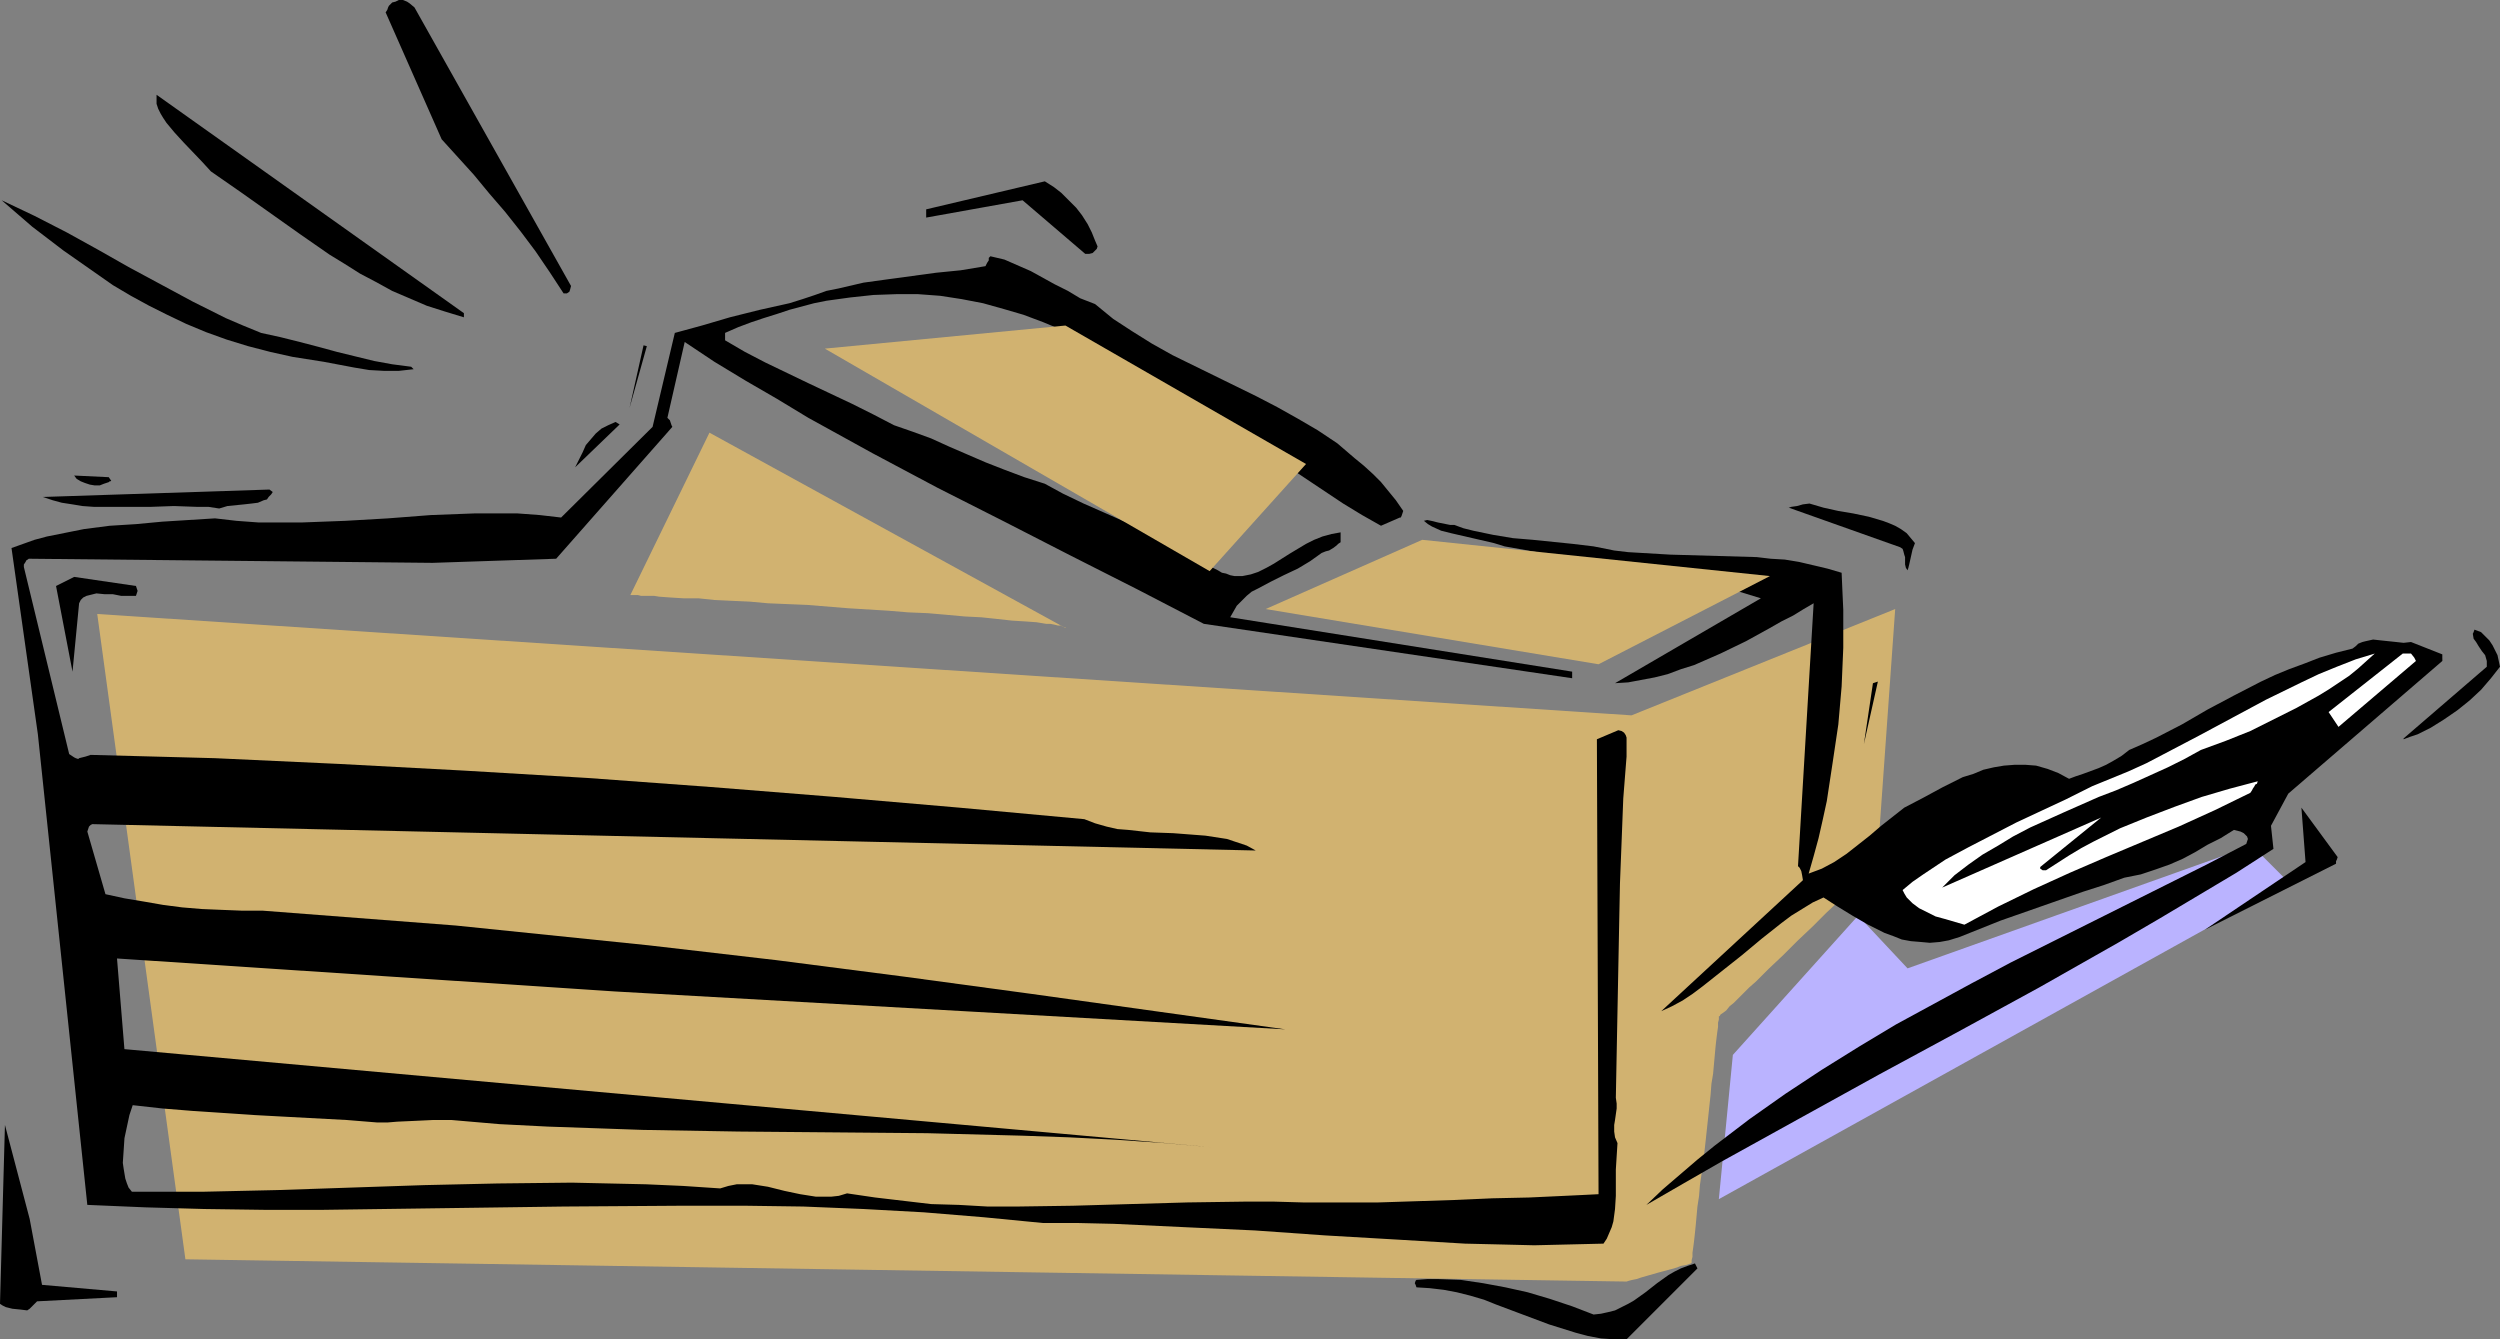 <?xml version="1.0" encoding="UTF-8" standalone="no"?>
<svg
   version="1.0"
   width="129.724mm"
   height="69.493mm"
   id="svg26"
   sodipodi:docname="FAX Machine 20.wmf"
   xmlns:inkscape="http://www.inkscape.org/namespaces/inkscape"
   xmlns:sodipodi="http://sodipodi.sourceforge.net/DTD/sodipodi-0.dtd"
   xmlns="http://www.w3.org/2000/svg"
   xmlns:svg="http://www.w3.org/2000/svg">
  <rect width="100%" height="100%" fill="#808080" stroke="none"/>
  <sodipodi:namedview
     id="namedview26"
     pagecolor="#ffffff"
     bordercolor="#000000"
     borderopacity="0.25"
     inkscape:showpageshadow="2"
     inkscape:pageopacity="0.0"
     inkscape:pagecheckerboard="0"
     inkscape:deskcolor="#d1d1d1"
     inkscape:document-units="mm" />
  <defs
     id="defs1">
    <pattern
       id="WMFhbasepattern"
       patternUnits="userSpaceOnUse"
       width="6"
       height="6"
       x="0"
       y="0" />
  </defs>
  <path
     style="fill:#bab3ff;fill-opacity:1;fill-rule:evenodd;stroke:none"
     d="m 337.097,235.173 2.747,-28.285 24.563,-27.316 9.696,10.344 67.549,-24.083 7.272,7.273 z"
     id="path1" />
  <path
     style="fill:#d1b270;fill-opacity:1;fill-rule:evenodd;stroke:none"
     d="m 19.069,120.415 17.291,126.557 282.638,4.364 v 0 l 0.485,-0.162 0.646,-0.162 0.808,-0.162 0.97,-0.323 1.131,-0.323 2.262,-0.647 2.424,-0.647 1.131,-0.323 0.808,-0.323 0.97,-0.162 0.485,-0.162 0.485,-0.162 0.162,-0.162 v 0 -0.485 l 0.162,-0.647 V 245.679 l 0.162,-1.131 0.162,-1.293 0.162,-1.455 0.162,-1.616 0.162,-1.778 0.162,-1.778 0.323,-2.101 0.162,-2.101 0.646,-4.364 0.485,-4.364 0.485,-4.526 0.485,-4.526 0.162,-2.101 0.323,-1.94 0.162,-1.778 0.162,-1.778 0.162,-1.778 0.162,-1.455 0.162,-1.293 0.162,-1.131 v -0.808 l 0.162,-0.647 v -0.485 -0.162 h 0.162 l 0.162,-0.323 0.485,-0.323 0.646,-0.485 0.646,-0.808 0.808,-0.647 0.97,-0.97 0.97,-0.97 1.131,-1.131 1.293,-1.131 2.586,-2.586 2.747,-2.586 2.909,-2.909 2.909,-2.748 2.747,-2.748 2.586,-2.424 1.293,-1.293 1.131,-0.97 0.97,-1.131 0.97,-0.97 0.808,-0.647 0.646,-0.808 0.646,-0.485 0.323,-0.485 0.323,-0.162 0.162,-0.162 3.555,-49.944 -51.712,20.85 z"
     id="path2" />
  <path
     style="fill:#000000;fill-opacity:1;fill-rule:evenodd;stroke:none"
     d="m 490.294,130.759 -0.485,-2.263 -0.485,-0.97 -0.485,-0.97 -0.646,-0.97 -0.808,-0.808 -0.808,-0.808 -1.293,-0.485 -0.162,0.485 -0.162,0.323 0.162,0.97 0.485,0.647 0.485,0.808 0.646,0.97 0.646,0.808 0.323,1.131 v 0.647 0.485 l -16.322,14.062 v 0.162 l 1.293,-0.485 1.454,-0.485 2.586,-1.293 2.586,-1.616 2.586,-1.778 2.424,-1.94 2.262,-2.101 1.939,-2.263 z"
     id="path3" />
  <path
     style="fill:#000000;fill-opacity:1;fill-rule:evenodd;stroke:none"
     d="m 478.982,128.981 v -0.647 l -6.141,-2.424 -1.454,0.162 -1.454,-0.162 -3.07,-0.323 -1.454,-0.162 -1.454,0.323 -0.646,0.162 -0.808,0.323 -0.485,0.485 -0.646,0.485 -3.232,0.808 -3.232,0.97 -2.909,1.131 -3.07,1.131 -2.747,1.131 -2.747,1.293 -5.333,2.748 -5.171,2.748 -5.01,2.909 -5.01,2.586 -2.747,1.293 -2.586,1.131 -1.454,1.131 -1.616,0.97 -1.454,0.808 -1.454,0.647 -3.07,1.131 -1.454,0.485 -1.293,0.485 -2.101,-1.131 -2.101,-0.808 -2.262,-0.647 -2.101,-0.162 h -2.101 l -2.101,0.162 -1.939,0.323 -2.101,0.485 -1.939,0.808 -2.101,0.647 -3.878,1.94 -3.878,2.101 -3.717,1.94 -2.262,1.778 -2.262,1.778 -2.262,1.94 -2.262,1.778 -2.262,1.778 -2.424,1.616 -2.424,1.293 -1.293,0.485 -1.293,0.485 0.97,-3.394 0.97,-3.556 0.808,-3.556 0.808,-3.718 1.131,-7.435 1.131,-7.597 0.646,-7.435 0.323,-7.597 v -7.435 l -0.162,-3.556 -0.162,-3.718 -2.747,-0.808 -2.747,-0.647 -2.747,-0.647 -2.909,-0.485 -2.747,-0.162 -2.747,-0.323 -5.656,-0.162 -5.656,-0.162 -5.656,-0.162 -5.494,-0.323 -2.747,-0.162 -2.747,-0.323 -4.04,-0.808 -4.04,-0.485 -7.918,-0.808 -3.878,-0.323 -3.878,-0.647 -3.878,-0.808 -1.939,-0.485 -1.778,-0.647 h -0.808 l -0.808,-0.162 -1.616,-0.323 -1.293,-0.323 -0.808,-0.162 -0.646,0.162 0.808,0.647 0.808,0.485 1.778,0.808 1.939,0.485 2.101,0.485 2.101,0.485 4.202,0.97 2.101,0.647 12.766,2.263 6.464,1.131 6.464,0.97 6.302,1.293 6.302,1.293 6.141,1.455 5.818,1.778 -28.603,16.648 2.586,-0.162 2.586,-0.485 2.586,-0.485 2.586,-0.647 2.586,-0.97 2.586,-0.808 5.171,-2.263 5.01,-2.424 4.686,-2.586 2.262,-1.293 2.262,-1.131 2.101,-1.293 1.939,-1.131 -3.07,51.56 0.323,0.323 0.323,0.647 0.162,0.808 0.162,0.97 -27.795,25.699 2.101,-0.97 2.101,-1.131 1.939,-1.293 1.939,-1.455 3.878,-3.071 3.878,-3.071 3.878,-3.233 3.878,-3.071 1.939,-1.455 2.101,-1.293 2.101,-1.293 2.101,-0.97 2.747,1.778 2.909,1.778 3.07,1.778 3.232,1.616 1.778,0.647 1.616,0.647 1.778,0.323 1.939,0.162 1.778,0.162 1.939,-0.162 1.778,-0.323 2.101,-0.647 4.04,-1.616 4.04,-1.616 16.16,-5.657 4.04,-1.293 4.04,-1.455 1.616,-0.323 1.616,-0.323 2.909,-0.97 2.747,-0.97 2.586,-1.131 2.424,-1.293 2.424,-1.455 2.586,-1.293 2.586,-1.616 0.646,0.162 0.646,0.162 0.646,0.323 0.485,0.485 0.162,0.162 0.162,0.485 -0.162,0.485 -0.162,0.485 -7.757,4.041 -7.757,3.879 -15.514,7.758 -15.19,7.597 -7.595,4.041 -7.434,4.041 -7.434,4.041 -7.272,4.364 -7.272,4.526 -7.11,4.687 -7.11,5.011 -6.787,5.172 -3.394,2.748 -3.394,2.909 -3.394,2.909 -3.232,3.071 7.272,-4.202 7.595,-4.364 7.595,-4.202 7.595,-4.202 15.514,-8.566 15.837,-8.566 15.675,-8.566 15.675,-8.89 7.757,-4.526 7.595,-4.526 7.595,-4.526 7.272,-4.687 -0.485,-4.526 3.394,-6.304 30.219,-26.023 z"
     id="path4" />
  <path
     style="fill:#ffffff;fill-opacity:1;fill-rule:evenodd;stroke:none"
     d="m 473.487,128.981 -0.646,-0.808 h -0.323 -0.97 -0.323 l -14.544,11.476 1.939,2.909 15.19,-12.93 z"
     id="path5" />
  <path
     style="fill:#ffffff;fill-opacity:1;fill-rule:evenodd;stroke:none"
     d="m 465.731,128.173 -3.717,1.131 -3.717,1.455 -3.555,1.455 -3.394,1.616 -6.949,3.394 -13.251,7.112 -6.787,3.556 -3.394,1.778 -3.555,1.616 -3.555,1.455 -3.555,1.455 -5.171,2.586 -4.848,2.263 -4.848,2.263 -4.686,2.424 -4.686,2.424 -4.525,2.424 -4.363,2.909 -2.101,1.455 -1.939,1.616 0.323,0.647 0.485,0.808 1.131,1.131 1.293,0.97 1.616,0.808 1.616,0.808 1.778,0.485 3.878,1.131 6.626,-3.556 6.949,-3.394 7.11,-3.233 7.11,-3.071 14.221,-5.98 7.11,-3.233 6.949,-3.394 0.323,-0.485 0.162,-0.323 0.323,-0.485 0.162,-0.323 0.323,-0.162 0.162,-0.485 -5.494,1.455 -5.494,1.616 -5.333,1.94 -5.494,2.101 -5.171,2.101 -5.171,2.586 -2.424,1.293 -2.424,1.455 -2.262,1.455 -2.262,1.455 h -0.323 -0.323 l -0.485,-0.323 v -0.162 -0.162 l 11.958,-9.698 -31.189,13.739 2.424,-2.424 2.747,-2.101 2.747,-1.94 3.07,-1.778 2.909,-1.778 3.394,-1.778 3.232,-1.455 3.232,-1.455 6.949,-3.071 3.394,-1.293 3.394,-1.455 6.787,-3.071 3.232,-1.616 3.232,-1.778 4.848,-1.778 4.848,-1.94 4.525,-2.263 4.525,-2.263 4.363,-2.424 2.101,-1.293 1.939,-1.293 1.939,-1.293 1.778,-1.455 1.616,-1.455 z"
     id="path6" />
  <path
     style="fill:#000000;fill-opacity:1;fill-rule:evenodd;stroke:none"
     d="m 458.459,168.096 -7.11,-9.698 0.808,10.668 -19.715,13.254 25.694,-12.93 v -0.485 l 0.162,-0.323 z"
     id="path7" />
  <path
     style="fill:#ffffff;fill-opacity:1;fill-rule:evenodd;stroke:none"
     d="m 451.995,149.185 -4.202,1.616 z"
     id="path8" />
  <path
     style="fill:#ffffff;fill-opacity:1;fill-rule:evenodd;stroke:none"
     d="m 435.188,150.317 -7.11,2.909 z"
     id="path9" />
  <path
     style="fill:#000000;fill-opacity:1;fill-rule:evenodd;stroke:none"
     d="m 375.558,106.515 -0.808,-0.97 -0.808,-0.97 -1.131,-0.808 -1.131,-0.647 -1.131,-0.485 -1.293,-0.485 -2.747,-0.808 -3.07,-0.647 -2.909,-0.485 -2.909,-0.647 -2.747,-0.808 -1.293,0.162 -1.131,0.323 -1.131,0.162 -0.485,0.162 -0.485,-0.162 v 0 l 22.301,7.92 0.485,0.323 0.162,0.485 0.162,0.647 0.162,0.485 v 1.455 l 0.162,0.647 0.323,0.485 0.162,-0.485 0.162,-0.647 0.323,-1.455 0.323,-1.455 z"
     id="path10" />
  <path
     style="fill:#000000;fill-opacity:1;fill-rule:evenodd;stroke:none"
     d="m 367.316,133.992 -1.778,11.961 2.747,-12.284 z"
     id="path11" />
  <path
     style="fill:#000000;fill-opacity:1;fill-rule:evenodd;stroke:none"
     d="m 332.411,247.78 -1.454,0.485 -1.293,0.485 -1.293,0.647 -1.131,0.647 -2.262,1.616 -2.262,1.778 -2.262,1.616 -1.131,0.647 -1.293,0.647 -1.293,0.647 -1.293,0.323 -1.454,0.323 -1.454,0.162 -4.202,-1.616 -4.363,-1.455 -4.363,-1.293 -4.363,-0.97 -4.363,-0.808 -4.363,-0.647 -4.363,-0.162 h -2.262 l -2.101,0.162 -0.162,0.162 -0.162,0.485 0.162,0.323 0.162,0.485 2.586,0.162 2.747,0.323 2.586,0.485 2.586,0.647 2.747,0.808 2.424,0.97 5.171,1.94 5.171,1.94 2.586,0.808 2.586,0.808 2.424,0.647 2.586,0.485 2.424,0.162 h 2.586 l 13.898,-13.9 z"
     id="path12" />
  <path
     style="fill:#000000;fill-opacity:1;fill-rule:evenodd;stroke:none"
     d="m 318.998,148.377 v -3.718 l -0.162,-0.485 -0.323,-0.485 -0.485,-0.323 -0.646,-0.162 -4.202,1.778 0.323,89.22 -3.232,0.162 -3.394,0.162 -6.949,0.323 -7.272,0.162 -7.272,0.323 -15.029,0.485 h -7.595 -7.272 l -5.656,-0.162 h -5.656 l -11.312,0.162 -11.312,0.323 -11.15,0.323 -11.15,0.162 h -5.494 l -5.656,-0.323 -5.494,-0.162 -5.494,-0.647 -5.494,-0.647 -5.494,-0.808 -1.616,0.485 -1.454,0.162 h -1.616 -1.454 l -3.07,-0.485 -3.07,-0.647 -3.232,-0.808 -3.07,-0.485 h -1.616 -1.454 l -1.616,0.323 -1.616,0.485 -7.272,-0.485 -7.272,-0.323 -7.272,-0.162 -7.272,-0.162 -14.544,0.162 -14.382,0.323 -28.765,0.97 -14.382,0.323 h -7.11 -7.11 l -0.646,-0.808 -0.323,-0.808 -0.323,-0.97 -0.162,-0.97 -0.162,-0.97 -0.162,-1.131 0.162,-2.424 0.162,-2.424 0.485,-2.263 0.485,-2.263 0.646,-1.94 5.818,0.647 5.979,0.485 12.12,0.808 5.979,0.323 12.12,0.647 5.979,0.485 h 1.939 l 1.939,-0.162 3.555,-0.162 3.394,-0.162 H 88.557 l 9.373,0.808 9.534,0.485 9.373,0.323 9.211,0.323 18.746,0.323 18.584,0.162 18.422,0.162 18.584,0.485 9.211,0.323 9.373,0.485 9.373,0.647 9.211,0.808 -213.15,-19.234 -1.454,-17.779 97.606,6.465 131.542,7.435 -49.773,-6.95 -25.048,-3.394 -25.048,-3.233 -25.048,-2.909 -12.605,-1.293 -12.605,-1.293 -12.605,-1.293 -12.605,-0.97 -12.605,-0.97 -12.605,-0.97 h -4.04 l -4.04,-0.162 -3.878,-0.162 -3.878,-0.323 -3.717,-0.485 -3.717,-0.647 -3.878,-0.647 -3.717,-0.808 -3.555,-12.284 0.162,-0.485 0.162,-0.485 0.323,-0.323 0.323,-0.162 228.179,5.172 -1.778,-0.97 -1.939,-0.647 -1.939,-0.647 -2.101,-0.323 -2.101,-0.323 -2.101,-0.162 -4.202,-0.323 -4.525,-0.162 -4.363,-0.485 -2.101,-0.162 -2.101,-0.485 -2.262,-0.647 -2.101,-0.808 -24.563,-2.263 -24.402,-2.101 -24.24,-1.94 -24.24,-1.778 -24.402,-1.455 -24.24,-1.293 -24.402,-1.131 -12.12,-0.323 -12.282,-0.323 -0.97,0.323 -0.646,0.162 -0.646,0.162 -0.162,0.162 v 0 l -0.485,-0.162 -0.323,-0.162 -0.97,-0.647 -8.888,-36.69 v -0.485 l 0.323,-0.485 0.162,-0.323 0.485,-0.323 79.184,0.808 24.24,-0.808 22.786,-25.861 -0.162,-0.323 -0.162,-0.485 -0.162,-0.485 -0.485,-0.485 3.394,-14.87 5.818,3.879 6.141,3.718 6.141,3.556 6.141,3.718 12.605,6.95 12.766,6.788 13.09,6.627 12.928,6.627 13.09,6.627 13.09,6.788 72.235,10.668 v -1.293 l -67.064,-10.668 0.646,-1.131 0.646,-1.131 0.97,-0.97 0.97,-0.97 0.97,-0.808 1.293,-0.647 2.424,-1.293 2.586,-1.293 2.747,-1.293 2.424,-1.455 1.131,-0.808 1.131,-0.808 0.808,-0.323 0.646,-0.162 0.808,-0.485 0.646,-0.485 0.323,-0.323 0.485,-0.323 v -1.94 l -1.778,0.323 -1.778,0.485 -1.616,0.647 -1.616,0.808 -3.232,1.94 -3.07,1.94 -1.454,0.808 -1.616,0.808 -1.454,0.485 -1.616,0.323 h -1.616 l -0.808,-0.162 -0.808,-0.323 -0.808,-0.162 -0.808,-0.485 -0.97,-0.485 -0.808,-0.647 -3.878,-2.263 -4.04,-2.101 -4.202,-2.101 -8.403,-3.718 -4.04,-1.778 -4.04,-1.94 -3.555,-1.94 -4.04,-1.293 -3.878,-1.455 -3.717,-1.455 -7.11,-3.071 -3.555,-1.616 -3.555,-1.293 -3.717,-1.293 -4.04,-2.101 -4.202,-2.101 -8.565,-4.041 -8.403,-4.041 -4.04,-2.101 -3.878,-2.263 v -0.647 -0.808 l 2.586,-1.131 2.586,-0.97 2.424,-0.808 2.586,-0.808 2.424,-0.808 2.424,-0.647 2.424,-0.647 2.424,-0.485 4.686,-0.647 4.525,-0.485 4.525,-0.162 h 4.202 l 4.363,0.323 4.202,0.647 4.202,0.808 4.04,1.131 3.878,1.131 3.878,1.455 3.878,1.616 3.878,1.778 3.717,1.778 3.717,2.101 3.717,1.94 3.717,2.263 7.272,4.526 7.272,4.849 7.11,5.011 7.272,4.849 7.272,4.849 3.717,2.263 3.717,2.101 3.717,-1.616 h 0.162 l 0.162,-0.323 0.162,-0.485 0.162,-0.485 -1.454,-2.101 -1.454,-1.778 -1.454,-1.778 -1.616,-1.616 -1.778,-1.616 -1.778,-1.455 -3.394,-2.909 -3.878,-2.586 -3.878,-2.263 -4.04,-2.263 -4.04,-2.101 -8.242,-4.041 -8.242,-4.041 -4.04,-2.263 -3.878,-2.424 -3.717,-2.424 -3.555,-2.909 -2.909,-1.131 -2.424,-1.455 -2.586,-1.293 -4.686,-2.586 -2.586,-1.131 -2.586,-1.131 -2.747,-0.647 -0.323,0.323 v 0.485 l -0.323,0.485 -0.323,0.647 -4.848,0.808 -4.848,0.485 -9.534,1.293 -4.686,0.647 -4.848,1.131 -2.424,0.485 -2.262,0.808 -2.424,0.808 -2.586,0.808 -2.909,0.647 -2.909,0.647 -5.818,1.455 -5.494,1.616 -5.333,1.455 -4.363,18.426 -17.938,17.779 -4.202,-0.485 -4.363,-0.323 h -4.202 -4.202 l -8.565,0.323 -8.403,0.647 -8.403,0.485 -8.565,0.323 h -4.202 -4.202 l -4.363,-0.323 -4.202,-0.485 -5.171,0.323 -5.171,0.323 -5.171,0.485 -5.171,0.323 -5.01,0.647 -4.848,0.97 -2.424,0.485 -2.424,0.647 -2.262,0.808 -2.262,0.808 5.171,36.529 9.696,92.291 11.474,0.485 11.474,0.323 11.635,0.162 h 11.797 l 23.432,-0.323 23.594,-0.323 23.594,-0.162 h 11.797 l 11.635,0.162 11.797,0.485 11.797,0.647 11.797,0.97 11.635,1.131 h 6.949 l 6.949,0.162 13.736,0.647 13.898,0.647 13.736,0.97 13.898,0.808 13.574,0.808 6.949,0.162 6.626,0.162 6.787,-0.162 6.787,-0.162 0.646,-0.97 0.485,-1.131 0.485,-1.131 0.323,-1.131 0.323,-2.424 0.162,-2.586 v -5.172 l 0.162,-2.586 0.162,-2.586 -0.485,-1.131 -0.162,-1.131 v -1.293 l 0.162,-0.97 0.323,-2.263 v -0.97 l -0.162,-1.131 0.162,-8.566 0.162,-8.405 0.323,-16.81 0.162,-8.243 0.323,-8.243 0.323,-8.405 z"
     id="path13" />
  <path
     style="fill:#000000;fill-opacity:1;fill-rule:evenodd;stroke:none"
     d="m 214.766,47.196 -0.646,-1.616 -0.808,-1.616 -1.131,-1.778 -1.131,-1.455 -1.454,-1.455 -1.454,-1.455 -1.454,-1.131 -1.778,-1.131 -23.27,5.495 v 1.616 l 18.907,-3.394 12.282,10.506 h 0.808 l 0.646,-0.162 0.485,-0.485 0.323,-0.323 0.162,-0.485 z"
     id="path14" />
  <path
     style="fill:#000000;fill-opacity:1;fill-rule:evenodd;stroke:none"
     d="m 126.856,67.885 -0.646,-0.162 -2.747,12.284 z"
     id="path15" />
  <path
     style="fill:#000000;fill-opacity:1;fill-rule:evenodd;stroke:none"
     d="m 121.523,83.24 -0.808,-0.485 -1.454,0.647 -1.293,0.647 -1.131,0.97 -0.97,1.131 -0.97,1.131 -0.646,1.455 -1.454,2.909 z"
     id="path16" />
  <path
     style="fill:#000000;fill-opacity:1;fill-rule:evenodd;stroke:none"
     d="M 111.989,56.086 81.285,1.455 80.315,0.647 79.83,0.323 79.022,0 h -0.808 l -0.646,0.323 -0.646,0.162 -0.485,0.485 -0.162,0.162 -0.162,0.323 v 0 l -0.162,0.485 -0.323,0.485 10.989,24.891 6.302,6.95 3.07,3.718 3.07,3.556 3.07,3.879 2.909,3.879 2.747,4.041 2.747,4.202 h 0.323 0.323 l 0.485,-0.323 0.162,-0.485 z"
     id="path17" />
  <path
     style="fill:#000000;fill-opacity:1;fill-rule:evenodd;stroke:none"
     d="M 90.981,61.42 30.704,18.588 v 0.97 0.808 l 0.323,0.97 0.485,0.97 0.485,0.808 0.646,0.97 1.616,1.94 1.778,1.94 3.555,3.718 1.778,1.94 5.818,4.041 11.635,8.243 5.818,4.041 2.909,1.778 3.07,1.94 3.07,1.616 3.232,1.778 3.394,1.455 3.394,1.455 3.555,1.131 3.717,1.131 z"
     id="path18" />
  <path
     style="fill:#000000;fill-opacity:1;fill-rule:evenodd;stroke:none"
     d="m 80.638,71.926 -3.717,-0.485 -3.555,-0.647 -7.272,-1.778 -3.555,-0.97 -3.717,-0.97 -3.878,-0.97 -3.717,-0.808 -3.555,-1.455 -3.394,-1.455 -6.464,-3.233 -6.302,-3.394 -6.302,-3.394 -5.979,-3.394 -6.141,-3.394 -6.302,-3.233 -6.464,-3.071 5.979,5.172 6.141,4.687 3.232,2.263 3.232,2.263 3.232,2.263 3.555,2.101 3.555,1.94 3.555,1.778 3.717,1.778 3.878,1.616 4.04,1.455 4.202,1.293 4.363,1.131 4.363,0.97 3.07,0.485 3.07,0.485 5.979,1.131 2.909,0.485 2.909,0.162 h 2.909 l 1.454,-0.162 1.454,-0.162 z"
     id="path19" />
  <path
     style="fill:#000000;fill-opacity:1;fill-rule:evenodd;stroke:none"
     d="m 52.843,96.009 -44.44,1.455 1.939,0.647 1.778,0.485 2.101,0.323 1.939,0.323 2.262,0.162 h 2.101 4.363 4.686 l 4.525,-0.162 4.525,0.162 h 2.262 l 2.101,0.323 1.616,-0.485 1.616,-0.162 1.616,-0.162 1.454,-0.162 1.293,-0.162 1.131,-0.485 0.646,-0.162 0.323,-0.485 0.485,-0.485 0.323,-0.485 z"
     id="path20" />
  <path
     style="fill:#000000;fill-opacity:1;fill-rule:evenodd;stroke:none"
     d="m 26.987,115.889 -0.323,-0.97 -12.12,-1.778 -3.555,1.778 3.232,16.81 1.293,-13.415 0.323,-0.647 0.485,-0.485 0.646,-0.323 0.646,-0.162 1.293,-0.323 1.616,0.162 h 1.616 l 1.616,0.323 h 1.454 1.454 z"
     id="path21" />
  <path
     style="fill:#000000;fill-opacity:1;fill-rule:evenodd;stroke:none"
     d="M 22.947,253.276 8.242,251.983 5.818,239.052 0.97,220.626 0,255.7 l 0.485,0.323 0.646,0.323 1.293,0.323 1.616,0.162 1.293,0.162 0.485,-0.323 0.323,-0.323 0.485,-0.485 0.646,-0.647 15.675,-0.808 z"
     id="path22" />
  <path
     style="fill:#000000;fill-opacity:1;fill-rule:evenodd;stroke:none"
     d="m 21.331,93.584 -6.787,-0.323 0.485,0.647 0.808,0.485 0.808,0.323 0.97,0.323 0.97,0.162 h 0.97 l 0.808,-0.323 0.97,-0.323 0.162,-0.162 h 0.162 l 0.162,-0.162 -0.162,-0.162 z"
     id="path23" />
  <path
     style="fill:#d1b270;fill-opacity:1;fill-rule:evenodd;stroke:none"
     d="m 278.921,105.868 -30.704,13.577 65.286,10.829 33.613,-17.294 z"
     id="path24" />
  <path
     style="fill:#d1b270;fill-opacity:1;fill-rule:evenodd;stroke:none"
     d="M 161.761,68.37 237.229,112.01 256.136,90.998 208.949,63.844 Z"
     id="path25" />
  <path
     style="fill:#d1b270;fill-opacity:1;fill-rule:evenodd;stroke:none"
     d="M 208.949,123.163 139.137,84.856 123.624,116.698 h 0.646 0.323 0.485 l 0.646,0.162 h 0.808 0.808 0.97 l 0.97,0.162 2.262,0.162 2.586,0.162 h 2.909 l 3.07,0.323 3.394,0.162 3.555,0.162 3.555,0.323 3.878,0.162 3.878,0.162 7.918,0.647 7.918,0.485 3.878,0.323 3.878,0.162 3.717,0.323 3.555,0.323 3.232,0.162 3.07,0.323 2.909,0.323 2.586,0.162 2.262,0.162 1.939,0.323 h 0.808 l 0.808,0.162 0.646,0.162 h 0.485 l 0.323,0.162 0.323,0.162 h 0.323 z"
     id="path26" />
</svg>
